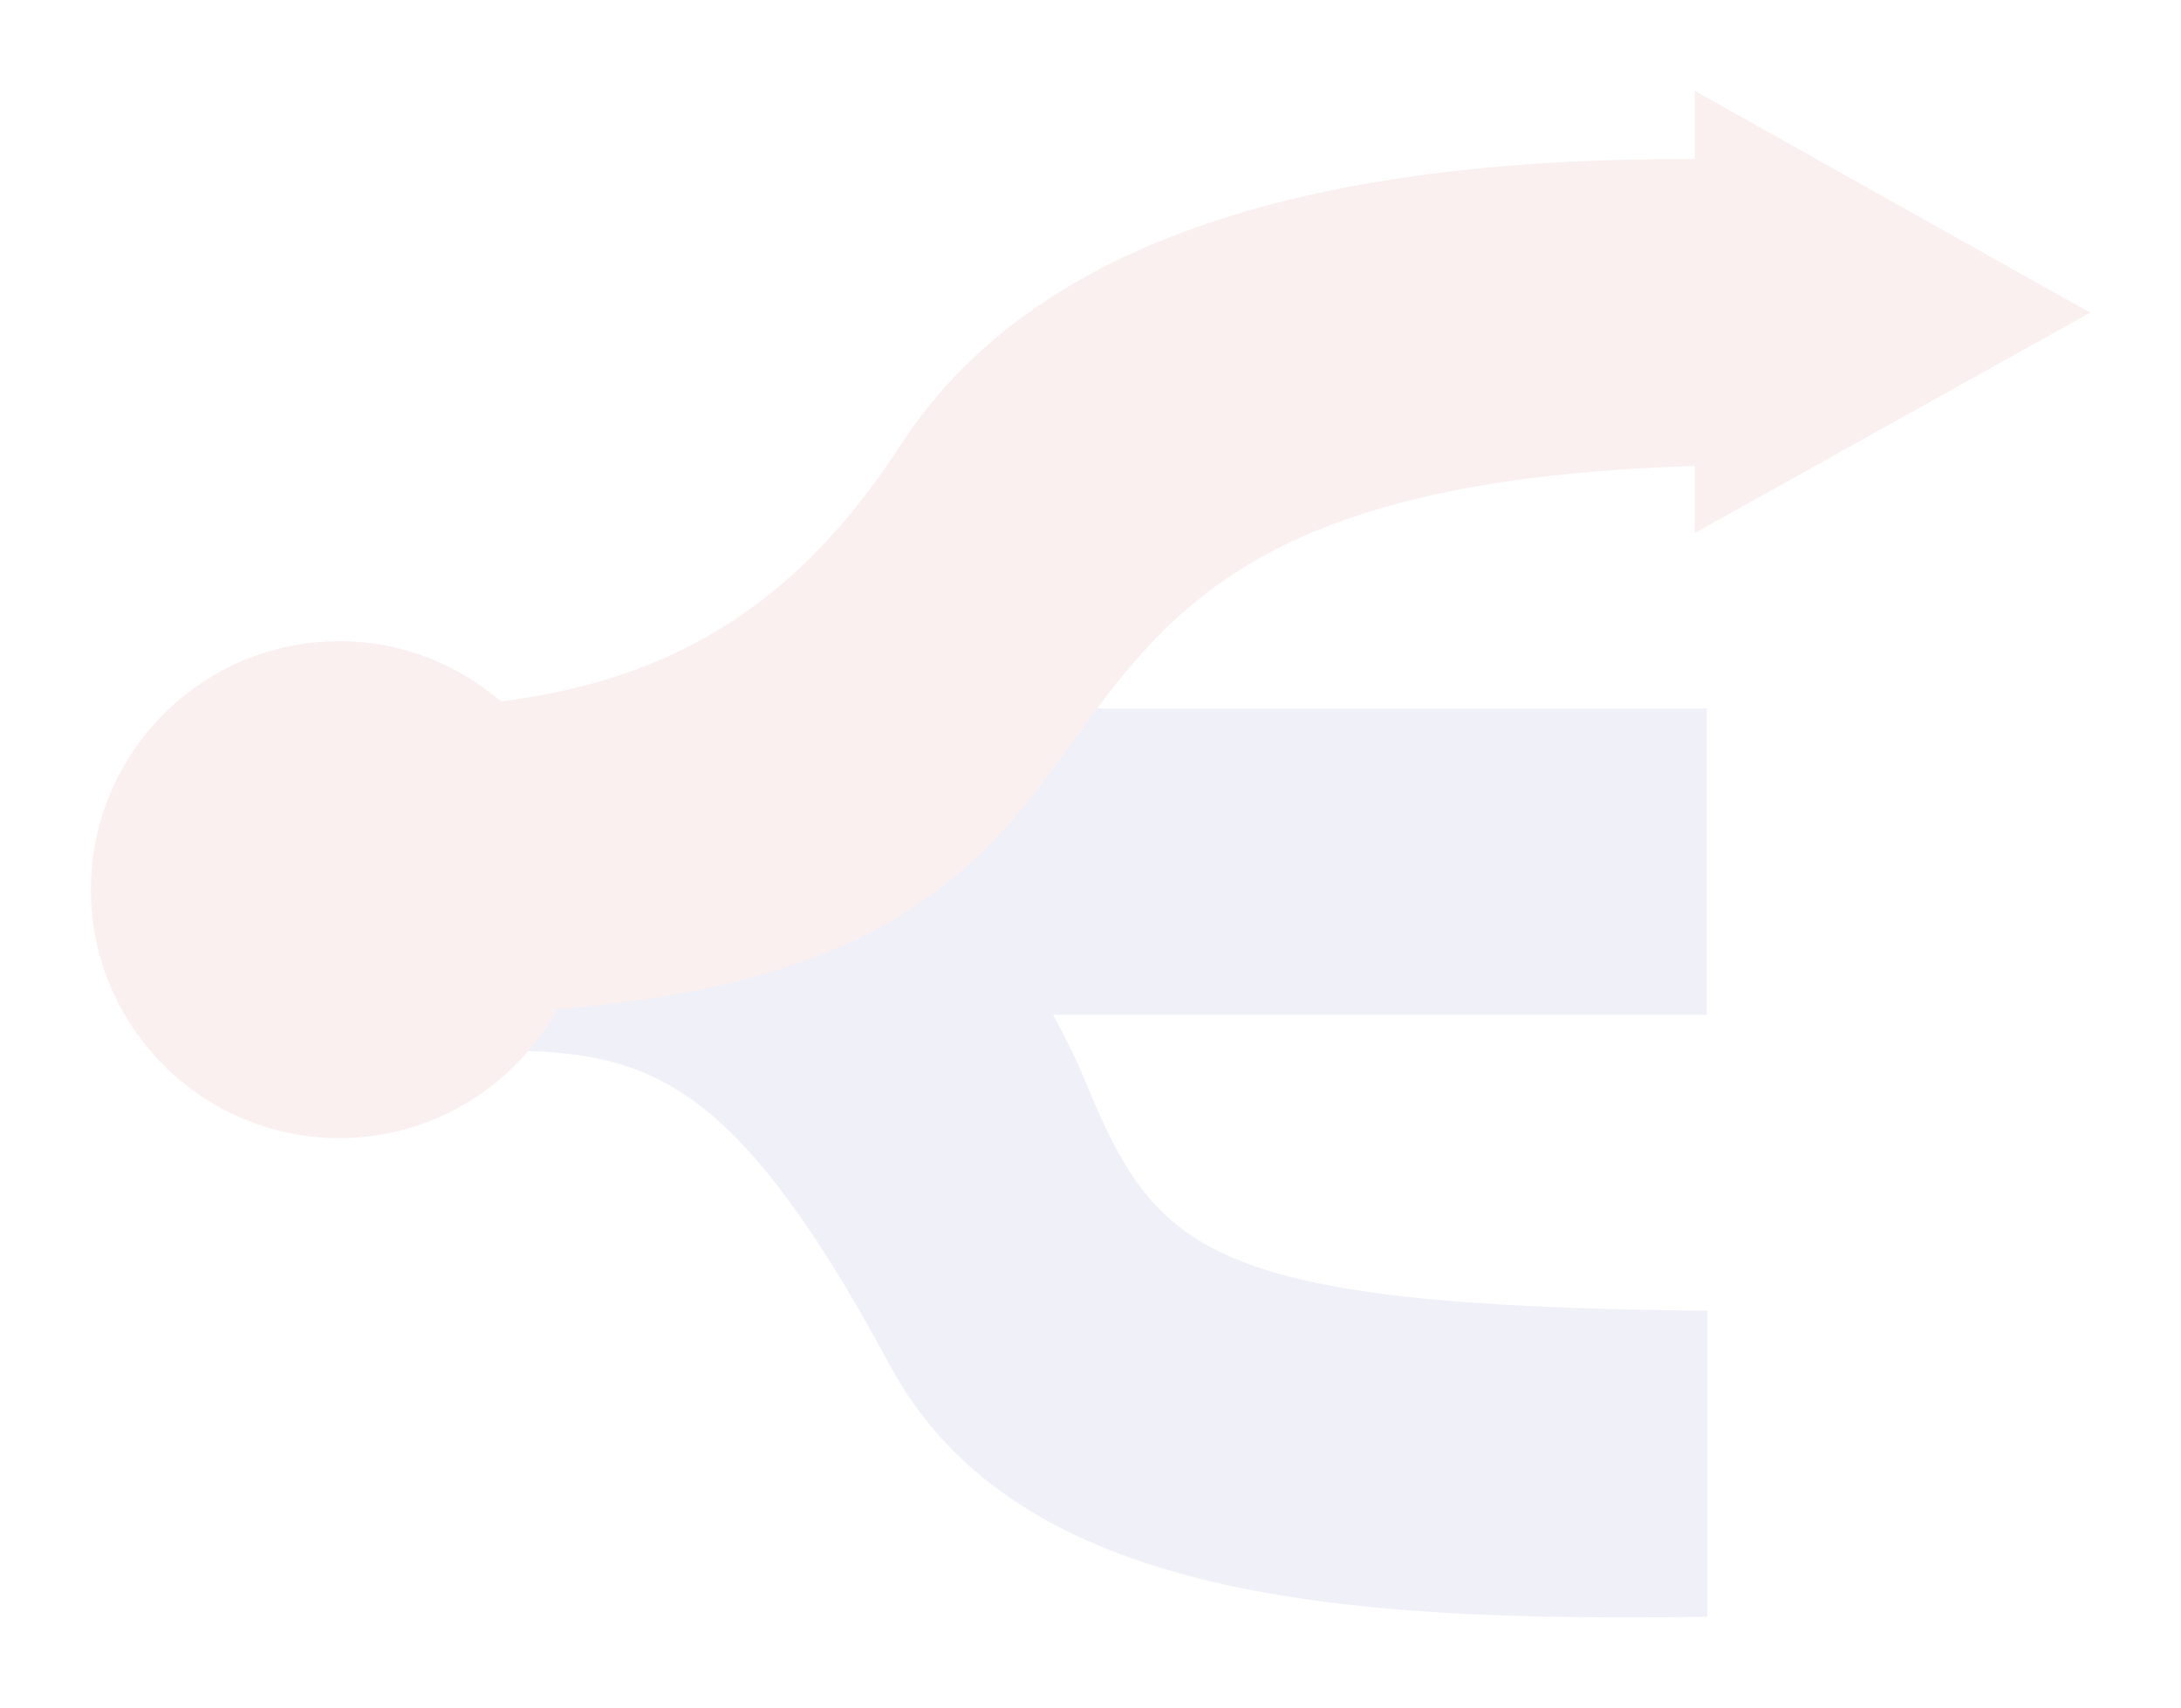 <?xml version="1.0" encoding="UTF-8" standalone="no"?>
<!-- Creator: CorelDRAW -->
<svg xmlns:dc="http://purl.org/dc/elements/1.1/" xmlns:cc="http://web.resource.org/cc/" xmlns:rdf="http://www.w3.org/1999/02/22-rdf-syntax-ns#" xmlns:svg="http://www.w3.org/2000/svg" xmlns="http://www.w3.org/2000/svg" xmlns:sodipodi="http://sodipodi.sourceforge.net/DTD/sodipodi-0.dtd" xmlns:inkscape="http://www.inkscape.org/namespaces/inkscape" xml:space="preserve" width="240" height="188" style="shape-rendering: geometricprecision; text-rendering: geometricprecision; fill-rule: evenodd; clip-rule: evenodd;" viewBox="0 0 220 168.001" id="svg1410" sodipodi:version="0.32" inkscape:version="0.44.1" sodipodi:docname="Disambig-dark.svg" sodipodi:docbase="F:\Incoming" version="1.0"><sodipodi:namedview inkscape:window-height="667" inkscape:window-width="1024" inkscape:pageshadow="2" inkscape:pageopacity="0.0" borderopacity="1.0" bordercolor="#666666" pagecolor="#ffffff" id="base" inkscape:zoom="2.3214286" inkscape:cx="110" inkscape:cy="89.678562" inkscape:window-x="-4" inkscape:window-y="26" inkscape:current-layer="svg1410" width="240px" height="188px"/>
 <defs id="defs1412">
  <style type="text/css" id="style1414">
   
    .fil0 {fill:#005A9D}
    .fil1 {fill:#D92826}
   
  </style>
 
  
  
  
  
  
 </defs>
 
<path style="opacity: 0.06; fill: rgb(178, 0, 0); fill-opacity: 1; fill-rule: evenodd;" d="M 170.958,7.001 L 170.958,13.876 C 136.091,13.761 105.304,20.418 90.836,42.751 C 79.862,59.689 66.868,66.519 50.531,68.59 C 46.146,64.822 40.462,62.517 34.232,62.517 C 20.401,62.517 9.167,73.751 9.167,87.582 C 9.167,101.412 20.401,112.647 34.232,112.647 C 43.694,112.647 51.94,107.39 56.203,99.642 C 86.577,97.235 97.683,87.263 106.62,74.863 C 117.27,60.089 125.881,46.196 170.958,44.842 L 170.958,51.603 L 210.833,29.374 L 170.958,7.001 z " id="path1422"/><path style="opacity: 0.06; fill: rgb(0, 0, 160); fill-opacity: 1; fill-rule: evenodd;" d="M 110.659,69.306 C 109.294,71.129 107.972,72.988 106.62,74.863 C 97.683,87.263 86.577,97.235 56.203,99.642 C 55.374,101.149 54.391,102.555 53.281,103.853 C 66.272,104.36 74.881,107.931 89.747,135.535 C 102.682,159.553 136.27,161.406 172.219,160.944 L 172.219,130.064 C 120.664,129.561 116.556,123.959 109.255,106.402 C 108.363,104.257 107.339,102.2 106.219,100.215 L 172.161,100.215 L 172.161,69.306 L 110.659,69.306 z " id="path2769"/></svg>